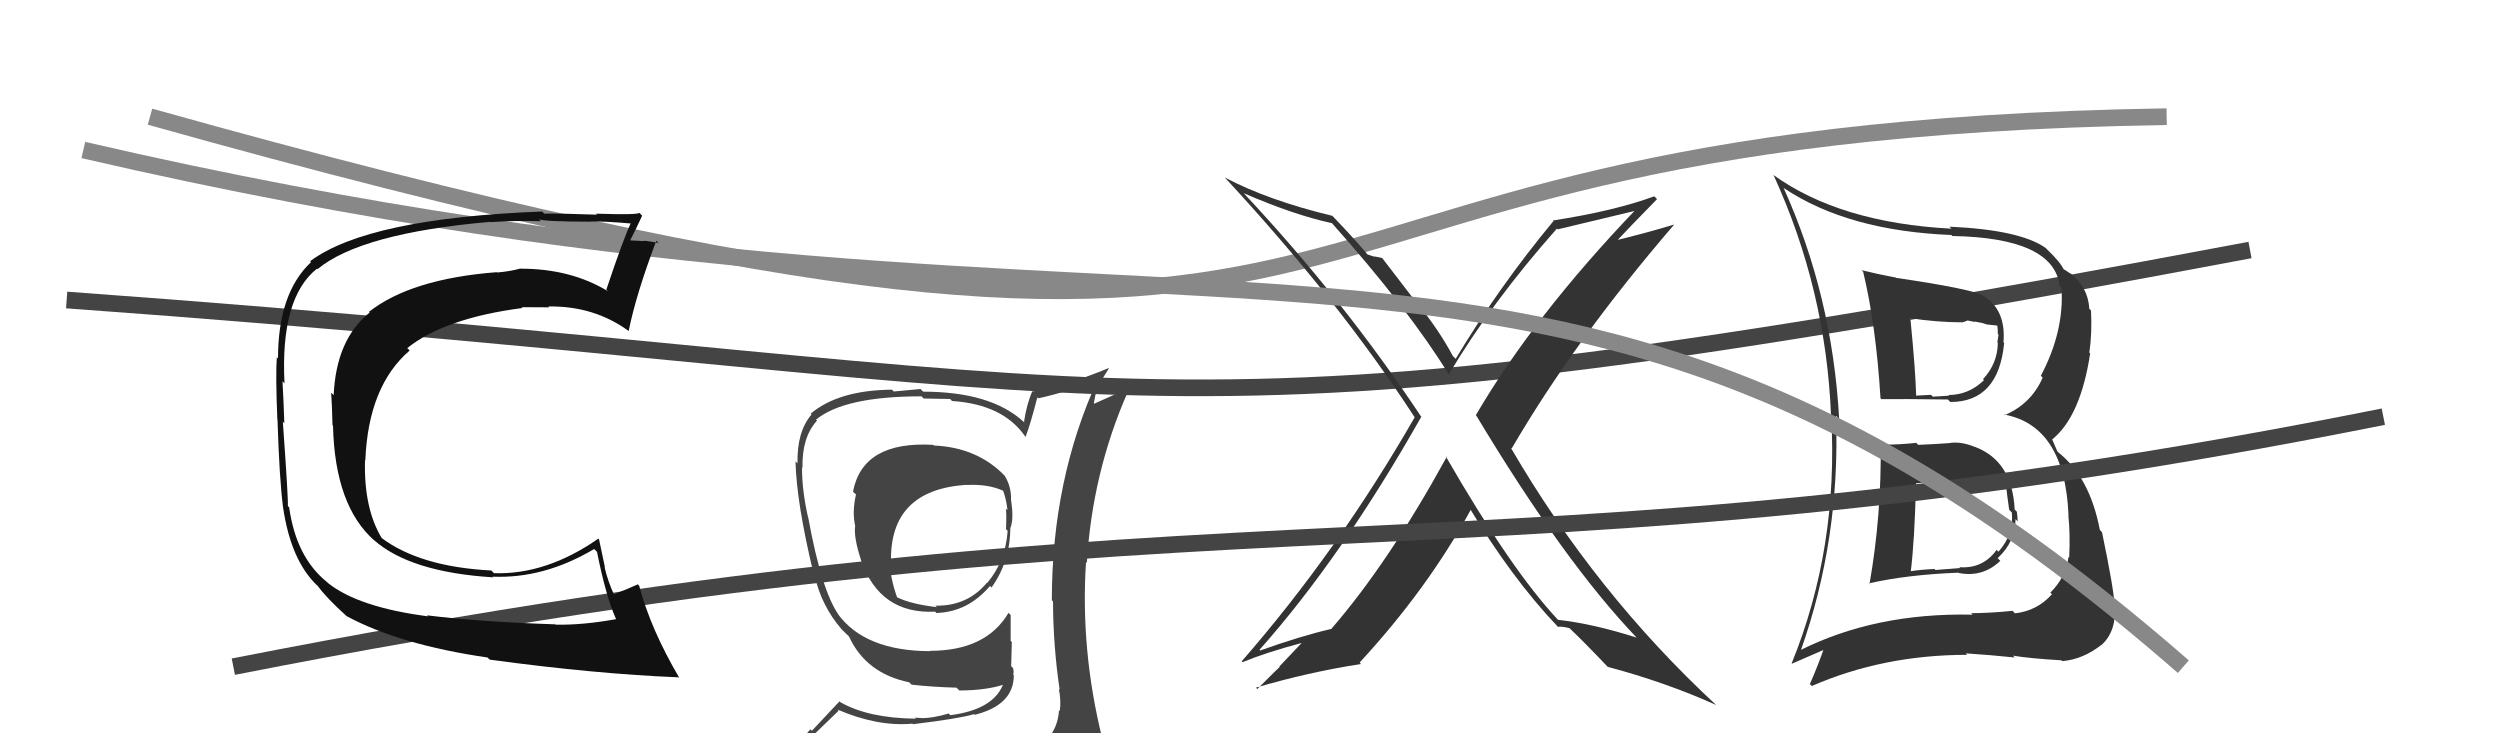 <svg xmlns="http://www.w3.org/2000/svg" width="150" height="44" viewBox="0,0,150,44"><path d="M9 7 C91 30,67 8,130 7" stroke="#888" fill="none"/><path d="M4 18 C73 23,66 28,135 15" stroke="#444" fill="none"/><path fill="#444" d="M55.94 26.64L55.96 26.66L55.99 26.69Q51.76 26.45 51.18 29.50L51.34 29.65L51.36 29.67Q51.12 30.69 51.31 31.56L51.18 31.43L51.31 31.56Q51.21 32.23 51.67 33.63L51.67 33.64L51.67 33.64Q52.80 36.86 56.11 36.70L56.19 36.79L56.18 36.78Q58.07 36.72 59.40 35.16L59.44 35.20L59.49 35.25Q60.62 33.68 60.62 31.63L60.76 31.76L60.64 31.64Q60.83 31.11 60.67 30.04L60.76 30.12L60.66 30.03Q60.70 29.23 60.28 28.54L60.18 28.45L60.27 28.53Q58.62 26.84 56.03 26.73ZM60.97 45.30L60.87 45.20L60.96 45.29Q59.03 45.75 50.96 46.14L51.02 46.20L50.96 46.14Q49.19 46.12 47.56 45.29L47.62 45.35L47.55 45.28Q48.49 44.43 50.32 42.64L50.36 42.68L50.24 42.57Q52.65 43.61 54.75 43.42L54.78 43.45L54.79 43.45Q57.60 43.11 58.44 42.85L58.55 42.95L58.48 42.89Q60.83 42.30 60.83 40.51L60.86 40.54L60.79 40.47Q60.85 40.31 60.78 40.08L60.67 39.97L60.71 38.53L60.64 38.45Q60.64 37.70 60.64 36.90L60.50 36.76L60.51 36.77Q59.17 39.05 55.79 39.05L55.82 39.09L55.81 39.07Q51.91 39.06 50.28 36.85L50.22 36.79L50.33 36.91Q49.29 35.44 48.49 31.03L48.50 31.04L48.48 31.02Q48.12 29.45 48.12 28.04L48.18 28.09L48.15 28.06Q48.11 26.23 49.02 25.24L48.99 25.21L48.96 25.18Q50.65 23.78 55.29 23.78L55.42 23.91L57.01 23.94L57.12 24.06Q60.19 24.26 61.52 26.20L61.55 26.23L61.53 26.22Q61.82 25.48 62.24 23.84L62.27 23.87L62.30 23.90Q64.11 23.50 65.86 22.78L65.78 22.70L65.86 22.78Q63.11 28.78 63.11 36.01L63.16 36.07L63.18 36.09Q63.19 38.77 63.58 41.39L63.58 41.39L63.53 41.35Q63.67 41.98 63.59 42.67L63.58 42.65L63.54 42.61Q63.45 44.08 62.23 44.84L62.16 44.78L62.29 44.91Q61.80 45.18 60.97 45.29ZM63.85 48.14L63.85 48.14L63.91 48.20Q65.25 48.13 66.01 47.18L66.03 47.20L66.06 47.22Q66.51 46.38 66.39 45.66L66.35 45.61L66.36 45.62Q66.32 45.06 66.13 44.29L66.06 44.22L66.13 44.29Q64.82 38.98 65.16 33.73L65.21 33.77L65.21 33.78Q65.54 28.33 67.68 23.49L67.56 23.37L65.45 24.31L65.60 24.46Q65.68 23.70 65.90 23.13L65.90 23.12L66.53 22.11L66.50 22.09Q64.17 23.07 61.96 23.49L61.92 23.44L61.94 23.46Q61.59 24.29 61.44 25.32L61.56 25.45L61.40 25.29Q59.43 23.50 55.39 23.50L55.23 23.34L53.63 23.49L53.52 23.38Q50.31 23.41 48.64 24.82L48.72 24.90L48.69 24.87Q47.81 25.90 47.85 27.80L47.80 27.75L47.73 27.68Q47.79 30.18 48.82 34.44L48.88 34.50L48.87 34.50Q49.28 36.35 50.50 37.76L50.63 37.89L50.87 38.12L50.92 38.17L50.95 38.21Q51.97 40.41 54.56 40.94L54.63 41.02L54.70 41.08Q55.94 41.22 57.39 41.26L57.42 41.29L57.56 41.43Q59.26 41.42 60.33 41.04L60.37 41.08L60.23 40.94Q59.69 42.57 57.02 42.91L56.98 42.87L56.92 42.81Q55.98 43.09 55.29 43.09L55.29 43.08L54.89 43.06L54.95 43.12Q52.10 43.09 50.42 42.13L50.37 42.08L48.71 43.85L48.62 43.76Q47.84 44.65 47.00 45.60L46.91 45.52L47.02 45.62Q47.97 46.12 48.96 46.31L49.05 46.40L48.01 47.11L48.08 47.18Q50.75 48.21 56.39 48.21L56.39 48.21L56.73 48.33L56.59 48.19Q60.30 48.29 63.88 48.17ZM57.95 29.07L57.92 29.04L57.99 29.10Q59.29 29.03 60.20 29.45L60.10 29.35L60.19 29.45Q60.37 29.93 60.45 30.61L60.31 30.48L60.35 30.52Q60.40 30.83 60.36 31.75L60.34 31.73L60.46 31.85Q60.33 33.69 59.22 34.99L59.27 35.03L59.21 34.97Q58.03 36.38 56.12 36.34L56.16 36.38L56.22 36.43Q54.67 36.25 53.83 35.84L53.91 35.91L53.82 35.83Q53.41 34.66 53.37 33.63L53.39 33.65L53.46 33.71Q53.37 29.40 57.97 29.09Z"/><path fill="#333" d="M112.92 26.65L112.86 26.59L112.84 26.57Q112.90 30.89 112.17 35.04L112.28 35.15L112.14 35.00Q114.43 34.48 117.52 34.36L117.47 34.32L117.53 34.38Q118.96 34.66 120.02 33.65L119.97 33.60L119.86 33.49Q120.93 32.49 120.93 31.16L120.91 31.13L121.06 31.28Q121.05 30.97 121.01 30.70L120.89 30.58L120.88 30.57Q120.74 27.65 118.49 26.81L118.54 26.86L118.50 26.82Q117.71 26.49 117.03 26.57L117.20 26.74L117.04 26.58Q116.12 26.65 115.09 26.69L114.94 26.54L114.98 26.57Q113.99 26.68 112.96 26.68ZM111.64 16.15L111.70 16.21L111.79 16.31Q112.56 19.51 112.83 23.89L112.74 23.81L112.89 23.95Q114.20 23.93 116.87 23.97L116.98 24.08L117.02 24.12Q119.91 24.12 120.25 20.58L120.29 20.62L120.21 20.54Q120.37 18.56 118.96 17.72L119.06 17.82L118.95 17.71Q118.17 17.32 113.76 16.67L113.68 16.59L113.73 16.65Q112.61 16.44 111.70 16.21ZM107.96 39.01L107.96 39.01L108.03 39.08Q110.43 32.34 110.16 24.95L110.26 25.05L110.35 25.14Q109.94 17.73 107.01 11.26L106.97 11.22L107.04 11.29Q110.86 13.85 117.08 14.10L117.13 14.15L117.14 14.16Q123.23 14.27 123.58 17.16L123.55 17.13L123.69 17.28Q123.86 19.88 122.45 22.55L122.53 22.63L122.56 22.66Q121.88 24.22 120.28 24.91L120.28 24.91L120.24 24.87Q123.88 25.54 124.11 30.90L124.12 30.92L124.10 30.90Q124.22 32.05 124.15 33.46L124.08 33.39L124.11 33.42Q123.95 34.63 123.02 35.56L123.16 35.70L123.11 35.66Q122.23 36.65 120.90 36.80L120.83 36.73L120.76 36.65Q119.33 36.79 118.27 36.79L118.32 36.84L118.36 36.88Q112.51 36.75 107.98 39.03ZM120.79 39.35L120.87 39.43L120.78 39.34Q121.82 39.51 123.69 39.62L123.73 39.66L123.73 39.67Q124.99 39.56 126.10 38.68L126.26 38.85L126.10 38.69Q127.00 37.87 126.89 36.31L126.92 36.34L126.87 36.29Q126.84 35.39 126.12 31.93L126.06 31.87L125.99 31.79Q125.39 28.65 123.52 27.16L123.44 27.08L123.12 26.34L123.14 26.36Q124.84 24.97 125.41 21.20L125.31 21.11L125.36 21.15Q125.53 20.03 125.46 18.63L125.39 18.56L125.36 18.53Q125.28 17.19 124.17 16.35L124.34 16.52L124.26 16.44Q123.88 16.17 123.76 16.13L123.82 16.19L123.85 16.22Q123.65 15.75 122.81 14.95L122.74 14.88L122.73 14.87Q121.19 13.79 116.97 13.60L117.04 13.68L117.09 13.72Q110.38 13.37 106.38 10.48L106.43 10.53L106.42 10.52Q109.56 17.38 109.86 24.92L110.03 25.09L109.87 24.93Q110.32 32.87 107.50 39.80L107.52 39.82L109.61 38.91L109.48 38.78Q109.09 39.91 108.59 41.05L108.56 41.01L108.71 41.16Q113.00 39.29 118.03 39.29L117.91 39.17L117.93 39.20Q119.45 39.30 120.89 39.45ZM118.70 28.85L118.67 28.81L118.80 28.95Q119.42 28.77 120.33 29.23L120.37 29.26L120.38 29.27Q120.40 29.52 120.55 30.58L120.66 30.70L120.71 30.74Q120.84 32.05 119.91 33.10L119.88 33.08L119.80 32.99Q118.97 34.14 117.56 34.03L117.61 34.08L116.13 34.20L116.07 34.14Q115.30 34.17 114.58 34.28L114.46 34.16L114.64 34.34Q114.88 32.45 114.96 28.99L114.94 28.97L114.97 29.00Q115.61 28.92 116.87 28.88L116.87 28.88L116.83 28.85Q118.18 28.90 118.79 28.94ZM117.59 19.17L117.76 19.34L118.04 19.24L118.01 19.22Q118.31 19.28 118.50 19.32L118.47 19.29L118.94 19.38L119.22 19.47L119.81 19.53L119.84 19.55Q119.87 19.74 119.87 20.04L119.91 20.08L119.84 20.55L119.87 20.58Q119.85 21.82 118.98 22.75L119.09 22.86L119.04 22.81Q118.12 23.70 116.91 23.70L116.99 23.79L116.94 23.74Q115.97 23.80 115.97 23.80L115.90 23.73L115.86 23.69Q114.63 23.75 114.98 23.75L114.98 23.76L114.97 23.75Q114.93 22.23 114.63 19.18L114.48 19.03L114.52 19.08Q116.23 19.34 117.75 19.34Z"/><path fill="#333" d="M86.86 27.49L86.73 27.36L86.80 27.42Q83.32 33.76 79.89 37.72L79.80 37.63L79.90 37.73Q78.04 38.16 75.61 39.03L75.56 38.98L75.57 38.99Q80.51 33.43 85.27 25.02L85.30 25.05L85.31 25.06Q80.65 18.03 74.67 11.64L74.58 11.55L74.62 11.59Q77.64 12.90 79.92 13.39L79.98 13.45L79.89 13.36Q84.53 18.56 86.96 22.52L86.96 22.52L86.92 22.48Q89.50 18.13 93.42 13.71L93.38 13.68L93.47 13.76Q95.00 13.39 98.19 12.63L98.19 12.62L98.14 12.58Q92.02 18.98 88.55 24.91L88.55 24.91L88.58 24.94Q93.84 33.70 98.21 38.27L98.14 38.20L98.21 38.26Q95.58 37.42 93.48 37.19L93.43 37.14L93.48 37.19Q90.66 34.18 86.74 27.37ZM93.44 37.57L93.37 37.50L93.48 37.61Q93.71 37.57 94.17 37.69L94.25 37.77L94.20 37.72Q94.98 38.45 96.50 40.05L96.60 40.15L96.46 40.01Q99.92 40.93 102.97 42.30L103.01 42.33L102.98 42.31Q95.74 35.61 90.64 26.85L90.57 26.78L90.70 26.91Q94.53 20.35 100.43 13.50L100.24 13.30L100.42 13.48Q98.81 13.97 96.64 14.50L96.67 14.53L96.81 14.67Q97.67 13.73 99.42 11.95L99.34 11.86L99.25 11.78Q96.86 12.66 93.17 13.23L93.24 13.30L93.20 13.27Q89.93 17.22 87.34 21.53L87.22 21.41L87.17 21.36Q86.38 19.88 85.20 18.40L85.08 18.28L82.93 15.48L82.45 15.38L82.48 15.41Q82.25 15.34 82.03 15.26L82.12 15.36L82.16 15.40Q81.49 14.57 80.00 13.01L79.93 12.94L79.94 12.95Q76.08 12.02 73.49 10.65L73.57 10.73L73.47 10.63Q80.33 18.03 84.90 25.07L84.90 25.06L84.88 25.04Q80.25 33.09 74.50 39.68L74.57 39.75L74.55 39.73Q75.96 39.15 78.09 38.58L78.09 38.59L76.76 39.99L76.78 40.02Q76.77 40.01 75.44 41.34L75.37 41.27L75.35 41.26Q78.50 40.33 81.66 39.84L81.57 39.74L81.58 39.75Q85.67 35.32 88.26 30.56L88.29 30.59L88.14 30.43Q90.71 34.69 93.41 37.54Z"/><path d="M14 40 C75 28,88 36,143 25" stroke="#444" fill="none"/><path d="M5 9 C74 25,92 6,131 40" stroke="#888" fill="none"/><path fill="#111" d="M25.53 36.83L25.55 36.85L25.68 36.98Q21.52 36.44 19.69 34.99L19.51 34.81L19.64 34.94Q17.77 33.45 17.35 30.44L17.41 30.50L17.27 30.36Q17.31 30.06 16.97 25.30L17.04 25.37L17.06 25.39Q17.02 24.14 16.95 22.88L16.96 22.89L17.07 23.00Q16.81 17.87 19.02 16.12L18.95 16.05L19.05 16.15Q21.65 13.99 29.42 13.31L29.46 13.36L29.43 13.33Q30.83 13.23 32.46 13.27L32.35 13.16L32.33 13.14Q32.50 13.30 35.47 13.30L35.40 13.24L35.46 13.29Q36.27 13.27 37.98 13.42L37.91 13.35L37.88 13.32Q37.41 14.29 36.38 17.38L36.47 17.47L36.47 17.47Q34.25 16.12 31.24 16.12L31.22 16.11L31.23 16.11Q30.63 16.28 29.83 16.35L29.83 16.35L29.81 16.33Q24.66 16.73 22.14 18.71L22.07 18.64L22.18 18.75Q20.17 20.36 20.02 23.71L20.04 23.73L19.87 23.56Q19.92 24.25 19.95 25.51L19.99 25.55L19.98 25.53Q20.09 30.36 22.48 32.45L22.49 32.46L22.41 32.38Q24.59 34.33 29.58 34.64L29.71 34.77L29.55 34.60Q32.64 34.73 35.65 32.94L35.77 33.06L35.82 33.11Q36.35 35.77 36.96 37.14L36.99 37.18L36.96 37.15Q34.97 37.51 33.33 37.48L33.15 37.29L33.32 37.46Q28.74 37.31 25.62 36.92ZM40.76 40.68L40.75 40.67L40.77 40.69Q39.03 37.73 38.35 35.14L38.21 35.01L38.27 35.06Q37.80 35.28 36.81 35.67L36.87 35.72L36.85 35.70Q36.46 34.85 36.27 34.01L36.30 34.05L35.94 32.35L35.90 32.32Q32.76 34.50 29.63 34.39L29.64 34.39L29.48 34.23Q25.19 34.01 22.87 32.26L22.93 32.33L22.93 32.33Q21.82 30.53 21.90 27.60L21.92 27.63L21.92 27.62Q22.10 23.16 24.58 21.03L24.44 20.89L24.43 20.89Q26.67 19.09 31.35 18.48L31.26 18.39L31.31 18.43Q32.23 18.44 32.95 18.44L32.82 18.31L32.90 18.39Q35.63 18.34 37.72 19.86L37.79 19.93L37.72 19.86Q38.16 17.67 39.38 14.44L39.37 14.43L39.52 14.58Q39.17 14.50 38.62 14.44L38.66 14.48L38.65 14.47Q38.11 14.43 37.85 14.43L37.84 14.42L37.82 14.40Q38.07 13.93 38.53 12.94L38.36 12.77L38.36 12.77Q38.26 12.90 35.76 12.82L35.69 12.75L35.82 12.88Q33.31 12.79 32.66 12.82L32.69 12.85L32.53 12.69Q22.08 13.09 18.61 15.67L18.56 15.62L18.66 15.73Q16.68 17.59 16.68 21.51L16.55 21.38L16.61 21.43Q16.53 22.46 16.64 25.16L16.63 25.15L16.65 25.17Q16.76 28.70 16.98 30.42L16.98 30.41L16.98 30.41Q17.44 33.61 19.03 35.13L18.98 35.08L19.06 35.15Q19.57 35.86 20.83 37.00L20.71 36.89L20.80 36.97Q24.00 38.69 29.25 39.45L29.32 39.52L29.39 39.58Q35.73 40.44 40.72 40.64Z"/></svg>